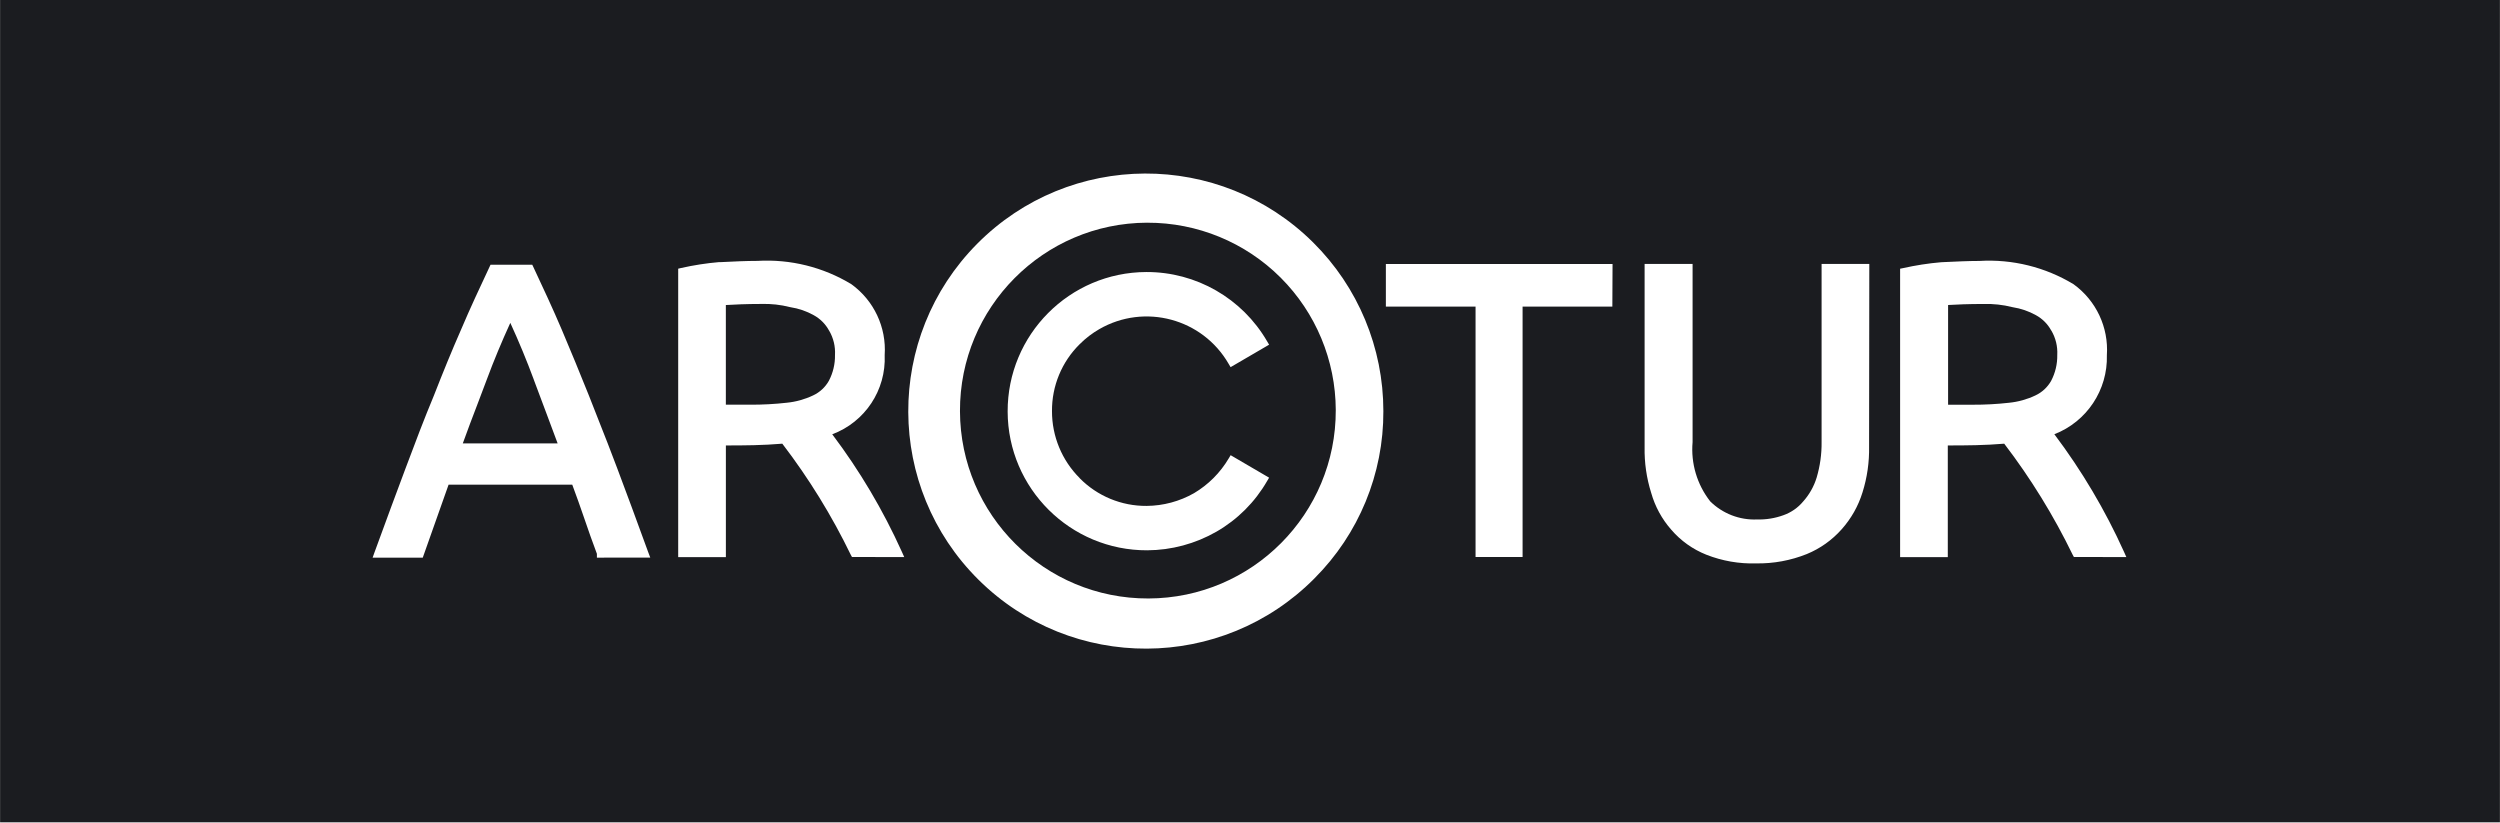 <?xml version="1.0" encoding="UTF-8"?>
<svg id="Layer_1" xmlns="http://www.w3.org/2000/svg" width="92.013" height="30.302" version="1.1" viewBox="0 0 92.013 30.302">
  <!-- Generator: Adobe Illustrator 29.2.1, SVG Export Plug-In . SVG Version: 2.1.0 Build 116)  -->
  <defs>
    <style>
      .st0 {
        fill: #1b1c20;
      }
    </style>
  </defs>
  <g id="Group_57">
    <path id="Path_505" class="st0" d="M.003,0v30.265h92.007V0H.003ZM21.969,20.524v-.141c-.161-.437-.327-.888-.467-1.311-.132-.396-.289-.819-.44-1.233h-4.552l-.95,2.685h-1.846l.068-.19c.433-1.189.837-2.276,1.141-3.087.361-.965.69-1.833,1.047-2.689.331-.847.666-1.668.999-2.425.333-.787.696-1.559,1.047-2.308l.038-.081h1.536l.039.081c.351.749.713,1.523,1.047,2.308s.666,1.596.999,2.425c.113.289.228.582.345.879.229.577.465,1.178.701,1.809.325.866.714,1.91,1.14,3.086l.072.19-1.963.002h-.001ZM31.357,20.5l-.04-.072c-.701-1.448-1.547-2.821-2.524-4.098-.713.06-1.379.065-2.077.065v4.111h-1.755v-10.617l.11-.026c.46-.103.927-.176,1.396-.216h.076c.476-.024.928-.045,1.339-.045,1.211-.07,2.415.229,3.453.858.831.601,1.295,1.587,1.226,2.61.056,1.287-.723,2.463-1.93,2.914,1.011,1.34,1.869,2.789,2.56,4.319l.09.201-1.925-.004h0ZM48.38,21.287c-3.4,3.428-8.936,3.451-12.365.051-3.428-3.4-3.451-8.936-.051-12.365,3.4-3.428,8.936-3.451,12.365-.051,1.656,1.642,2.587,3.878,2.586,6.21.01,2.308-.904,4.525-2.537,6.156M59.342,11.284h-3.303v9.217h-1.731v-9.216h-3.301v-1.568h8.343s-.007,1.567-.007,1.567ZM68.792,16.438c.011.571-.071,1.14-.242,1.684-.155.503-.417.966-.767,1.358-.353.398-.791.71-1.283.912-.592.237-1.224.354-1.862.344-.628.019-1.253-.09-1.837-.32-.498-.198-.941-.514-1.29-.92-.345-.391-.597-.855-.739-1.357-.171-.543-.252-1.109-.242-1.678v-6.746h1.766v6.556c-.068.783.164,1.563.649,2.182.458.452,1.083.694,1.726.666.33.009.658-.044.969-.157.283-.1.534-.274.726-.505.227-.253.396-.553.496-.879.126-.426.188-.868.182-1.312v-6.552h1.756l-.008,6.723h0ZM76.33,20.5l-.04-.072c-.702-1.447-1.547-2.82-2.524-4.098-.714.06-1.381.065-2.077.065v4.111h-1.755v-10.616l.11-.022c.46-.103.927-.176,1.396-.216l.076-.004c.477-.022.928-.044,1.339-.044,1.214-.072,2.422.227,3.463.857.831.601,1.295,1.588,1.226,2.611.036,1.281-.738,2.447-1.933,2.91,1.01,1.341,1.869,2.79,2.56,4.32l.09.201-1.931-.003h0Z"/>
    <path id="Path_506" class="st0" d="M42.225,8.196c-3.819.012-6.906,3.118-6.893,6.938.012,3.819,3.118,6.906,6.938,6.893,3.819-.012,6.906-3.118,6.893-6.938-.006-1.826-.734-3.576-2.025-4.867-1.302-1.302-3.07-2.031-4.912-2.025M39.737,17.599c.65.66,1.539,1.028,2.465,1.021.612-.005,1.213-.166,1.745-.469.525-.312.964-.751,1.275-1.277l.072-.121,1.416.828-.072.121c-.446.776-1.09,1.42-1.866,1.866-.776.445-1.653.681-2.548.686-2.828.009-5.128-2.276-5.137-5.105-.009-2.828,2.276-5.128,5.105-5.137,1.832-.006,3.527.967,4.446,2.552l.072.122-1.417.827-.072-.121c-.962-1.668-3.093-2.24-4.761-1.278-.263.152-.505.337-.72.552-.66.65-1.028,1.54-1.021,2.466-.002.925.365,1.813,1.021,2.466"/>
    <path id="Path_507" class="st0" d="M30.516,12.169l-.006-.008c-.129-.237-.324-.431-.56-.56-.265-.148-.555-.248-.855-.294l-.021-.004c-.343-.088-.697-.127-1.052-.116-.555,0-1.001.021-1.307.04v3.668h.903c.447.002.893-.022,1.337-.072.338-.033.668-.125.974-.271.244-.114.445-.301.577-.535.154-.293.232-.62.226-.951.018-.314-.057-.626-.216-.897"/>
    <path id="Path_508" class="st0" d="M75.501,12.169l-.007-.008c-.129-.237-.324-.431-.56-.56-.266-.148-.555-.247-.855-.294l-.019-.004c-.344-.087-.698-.125-1.053-.115-.557,0-1.001.019-1.307.038v3.67h.904c.447.002.893-.022,1.337-.072.338-.033.668-.125.974-.271.244-.114.445-.301.577-.535.155-.294.232-.622.226-.954.017-.313-.058-.624-.216-.894"/>
    <path id="Path_509" class="st0" d="M19.648,13.975c-.261-.704-.545-1.392-.866-2.092-.319.699-.605,1.384-.866,2.087-.112.301-.227.604-.343.907-.182.468-.361.951-.54,1.443h3.491c-.127-.337-.252-.671-.374-1.002-.173-.468-.337-.908-.505-1.347"/>
  </g>
</svg>
